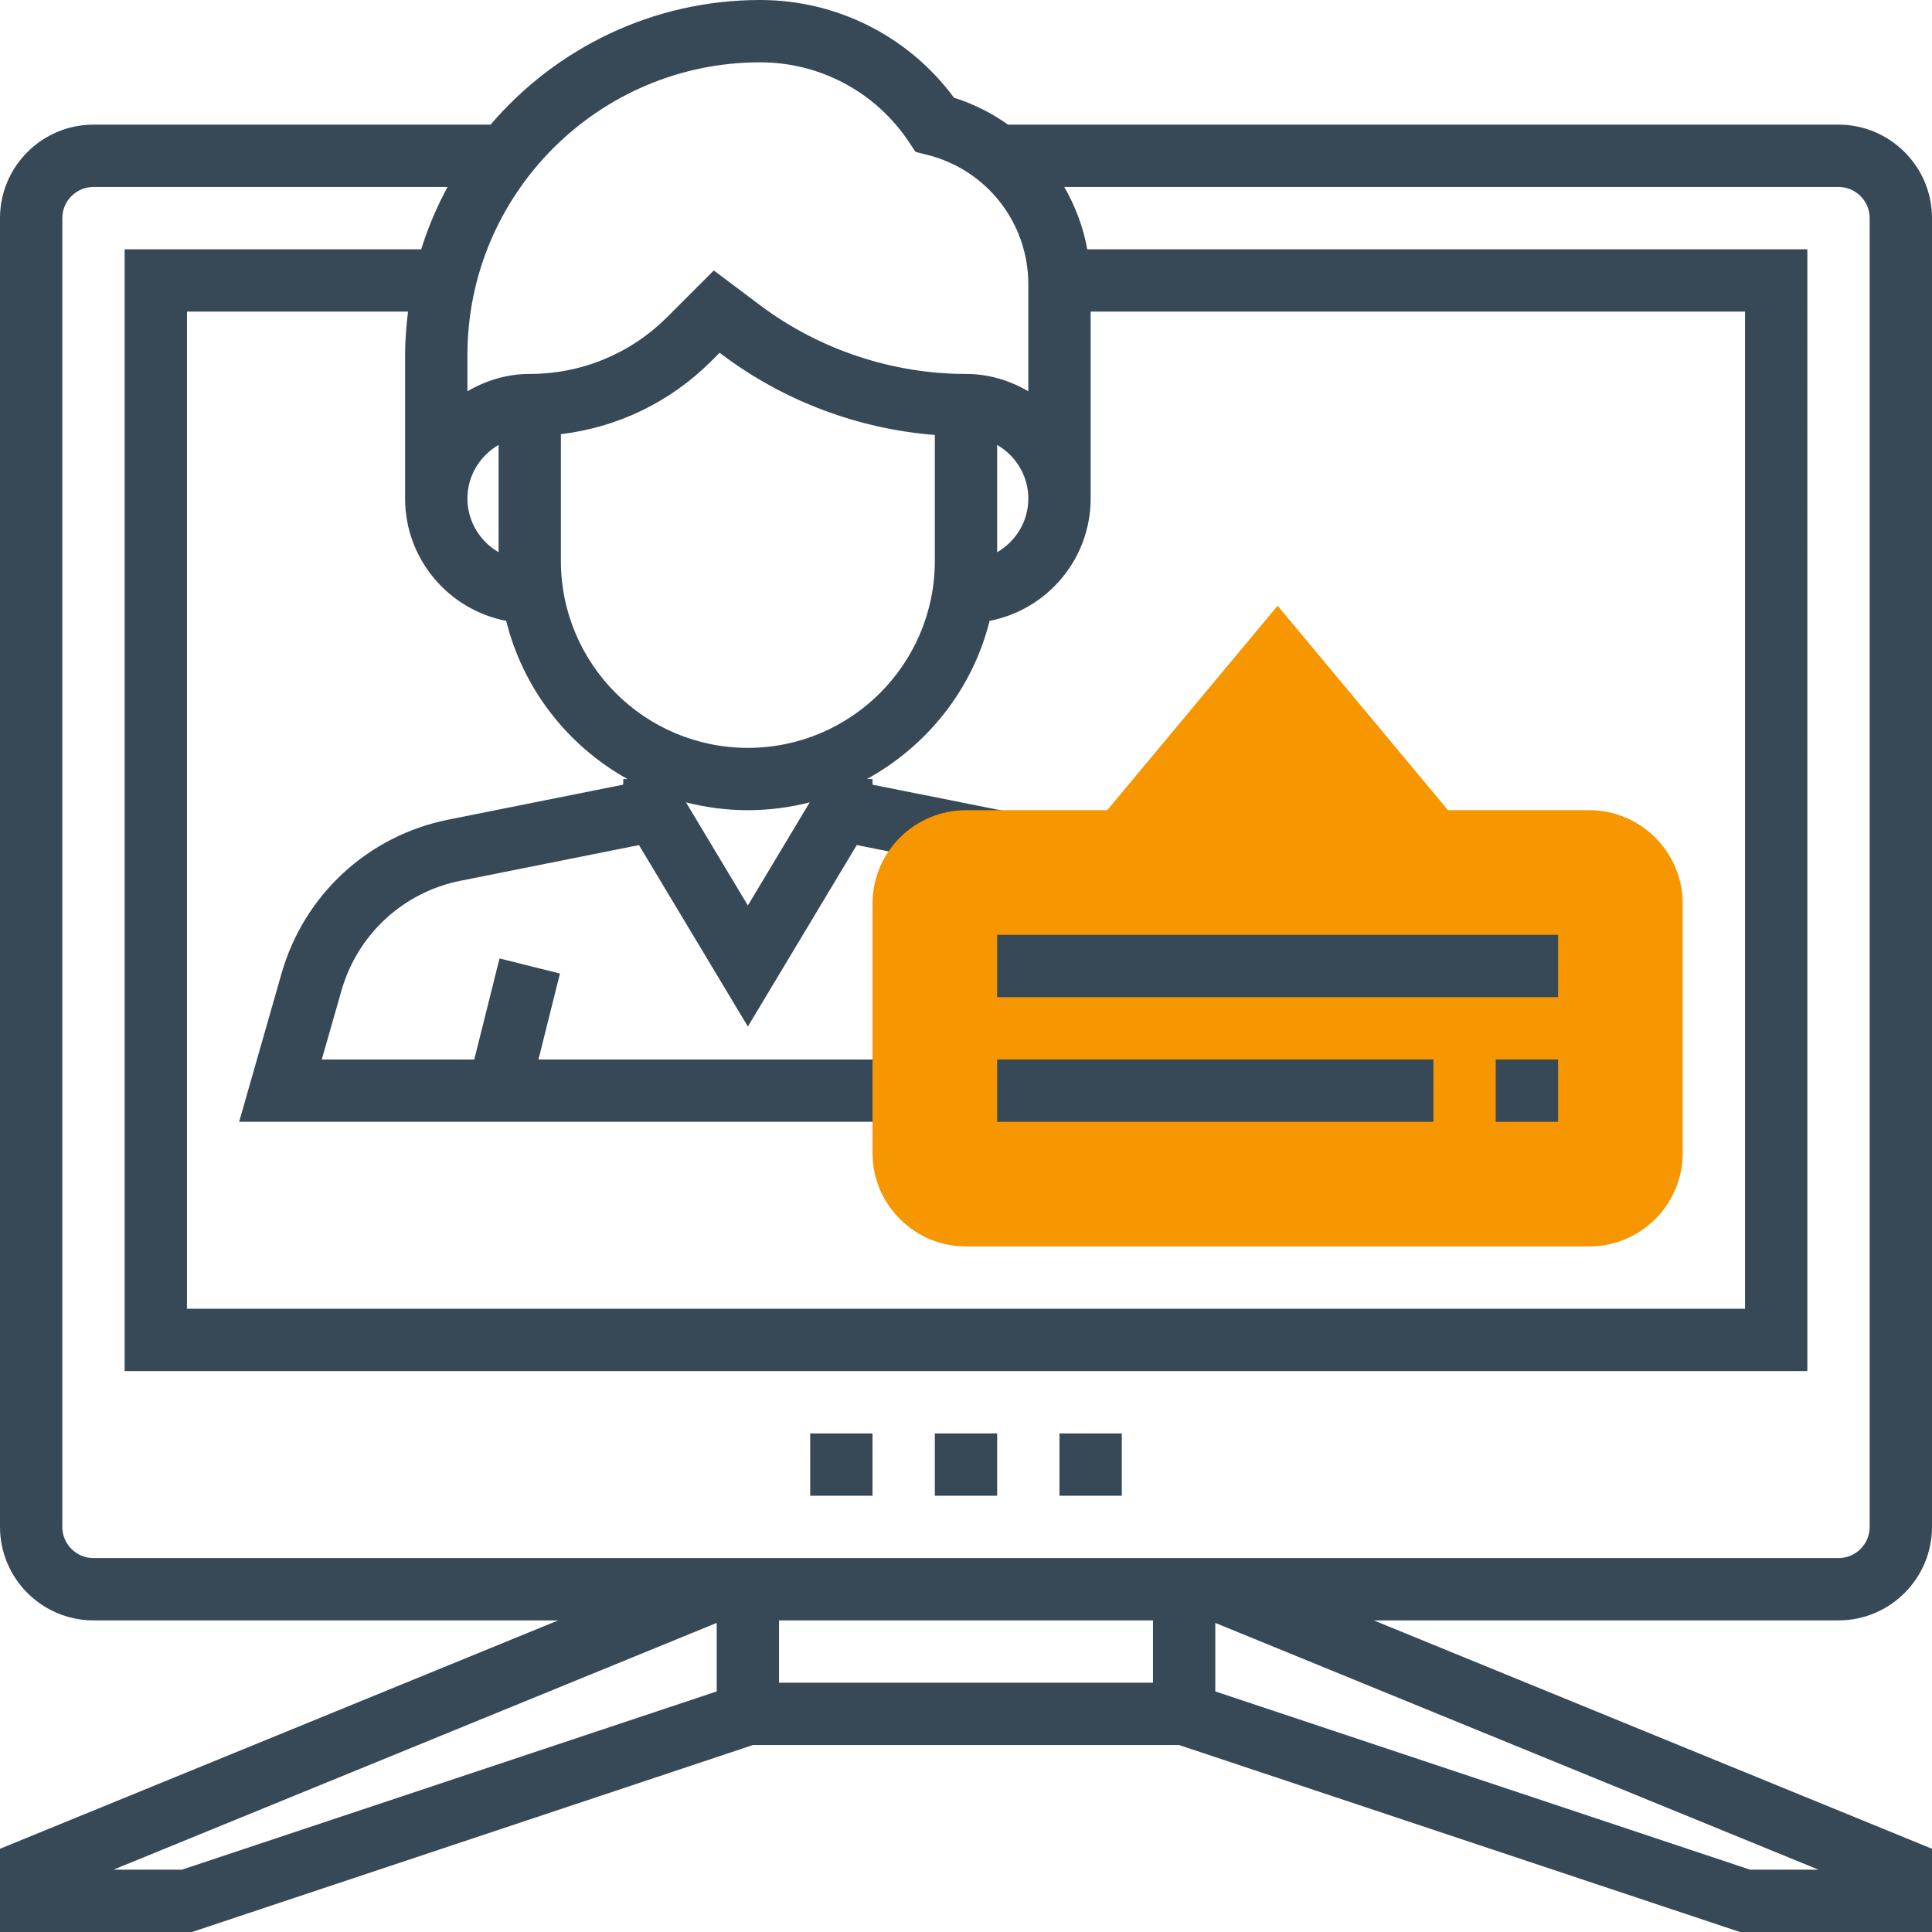 <svg xmlns="http://www.w3.org/2000/svg" xmlns:xlink="http://www.w3.org/1999/xlink" id="Capa_1" x="0px" y="0px" viewBox="0 0 496 496" style="enable-background:new 0 0 496 496;" xml:space="preserve" width="512px" height="512px" class=""><g><path d="M496,392V56c0-13.232-10.768-24-24-24H258.792c-4.176-2.952-8.824-5.328-13.872-6.92C233.264,9.32,214.88,0,195.16,0  c-27.688,0-52.488,12.448-69.216,32H24C10.768,32,0,42.768,0,56v336c0,13.232,10.768,24,24,24h119.312L0,474.632V496h49.296  l143.992-48h109.424l143.992,48H496v-21.368L352.688,416H472C485.232,416,496,405.232,496,392z M120,91.16  C120,49.72,153.72,16,195.16,16c15.384,0,29.656,7.64,38.184,20.44l1.712,2.568l3.008,0.752C253.336,43.576,264,57.24,264,72.984  v27.464C259.272,97.696,253.856,96,248,96c-18.92,0-37.672-6.248-52.808-17.6l-11.944-8.96l-11.936,11.936  C161.88,90.808,149.336,96,136,96c-5.856,0-11.272,1.696-16,4.448V91.16z M264,128c0,5.896-3.24,11-8,13.776v-27.544  C260.76,117,264,122.104,264,128z M192,192c-26.472,0-48-21.528-48-48v-32.536c14.584-1.752,28.08-8.232,38.624-18.776l2.128-2.128  l0.84,0.632C201.336,103,220.4,110.128,240,111.672V144C240,170.472,218.472,192,192,192z M207.88,205.984L192,232.456  l-15.88-26.464C181.2,207.288,186.52,208,192,208S202.8,207.288,207.88,205.984z M128,114.224v27.544c-4.76-2.776-8-7.88-8-13.776  S123.24,117,128,114.224z M129.952,159.392c4.328,17.44,15.808,32.088,31.136,40.608H160v1.44l-44.864,8.976  c-20.648,4.128-37.08,19.272-42.864,39.528L61.392,288H232v-16h-93.76l5.512-22.064l-15.512-3.872L121.76,272H82.608l5.048-17.664  c4.136-14.464,15.856-25.28,30.616-28.232l45.768-9.152L192,263.544l27.96-46.6l34.472,6.896l3.144-15.688L224,201.448V200h-1.448  c15.472-8.488,27.144-23.064,31.504-40.608C268.808,156.552,280,143.576,280,128V80h168v256H48V80h56.752  C104.304,83.664,104,87.376,104,91.16V128C104,143.576,115.192,156.552,129.952,159.392z M184,434.24L46.704,480H29.128L184,416.648  V434.24z M296,432h-96v-16h96V432z M466.872,480h-17.576L312,434.24v-17.592L466.872,480z M24,400c-4.416,0-8-3.584-8-8V56  c0-4.416,3.584-8,8-8h90.896c-2.736,5.064-5.016,10.416-6.76,16H32v288h432V64H279.136c-1.032-5.72-3.088-11.088-5.904-16H472  c4.416,0,8,3.584,8,8v336c0,4.416-3.584,8-8,8H24z" data-original="#000000" class="active-path" style="fill:#374957" data-old_color="#000000"></path><rect x="240" y="368" width="16" height="16" data-original="#000000" class="active-path" style="fill:#374957" data-old_color="#000000"></rect><rect x="272" y="368" width="16" height="16" data-original="#000000" class="active-path" style="fill:#374957" data-old_color="#000000"></rect><rect x="208" y="368" width="16" height="16" data-original="#000000" class="active-path" style="fill:#374957" data-old_color="#000000"></rect><path style="fill:#F69600" d="M408,320H248c-13.232,0-24-10.768-24-24v-64c0-13.232,10.768-24,24-24h36.248L328,155.504  L371.752,208H408c13.232,0,24,10.768,24,24v64C432,309.232,421.232,320,408,320z" data-original="#F0BC5E" class="" data-old_color="#F0BC5E"></path><rect x="256" y="240" width="144" height="16" data-original="#000000" class="active-path" style="fill:#374957" data-old_color="#000000"></rect><rect x="256" y="272" width="112" height="16" data-original="#000000" class="active-path" style="fill:#374957" data-old_color="#000000"></rect><rect x="384" y="272" width="16" height="16" data-original="#000000" class="active-path" style="fill:#374957" data-old_color="#000000"></rect></g> </svg>
